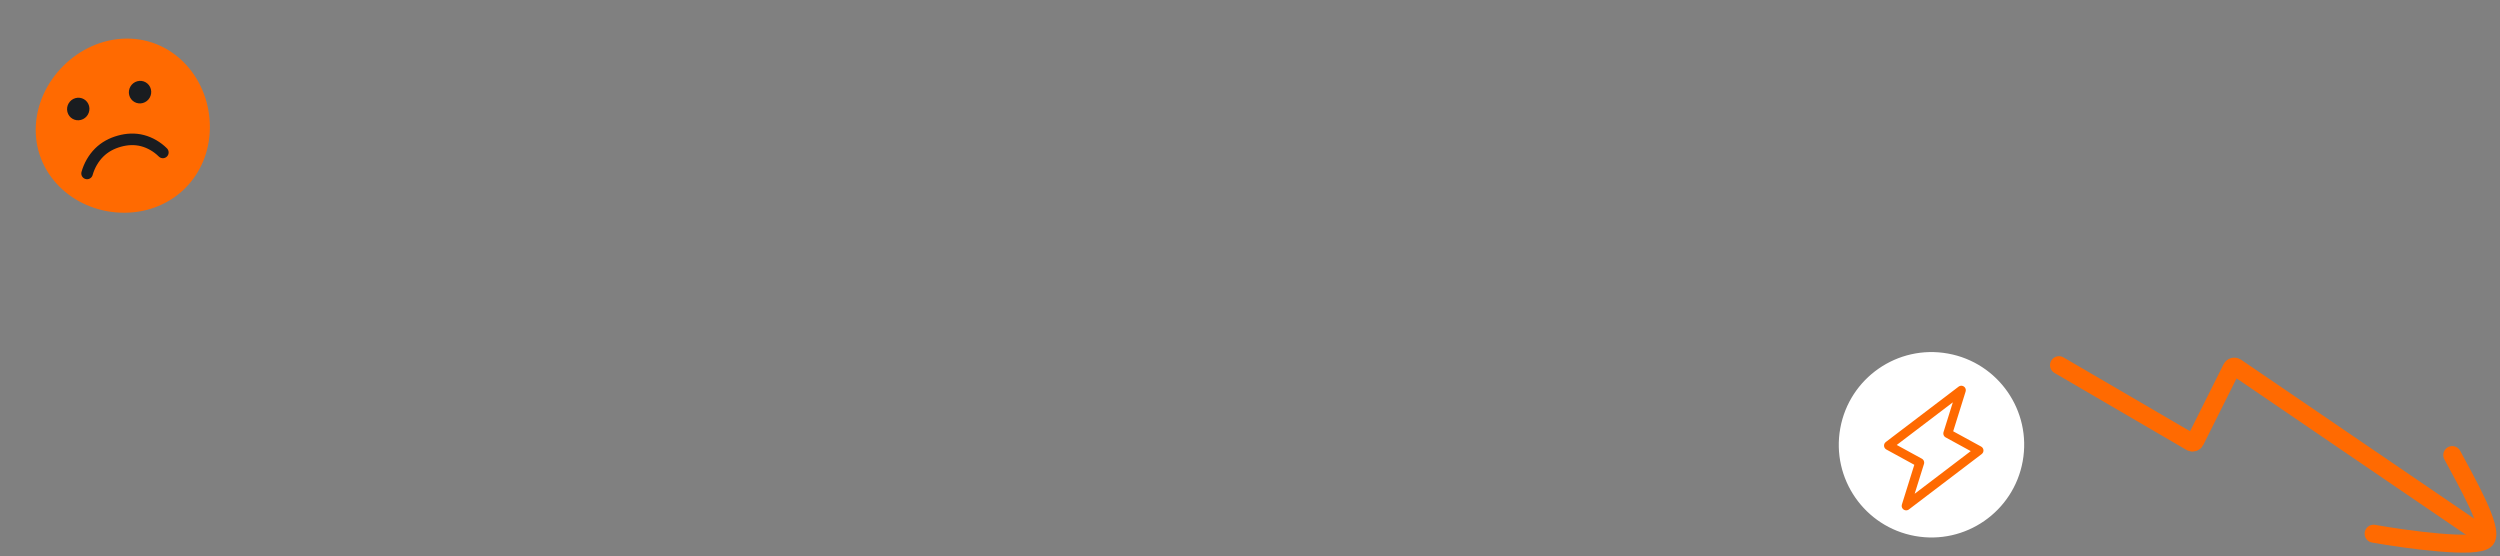 <svg width="445" height="99" viewBox="0 0 445 99" fill="none" xmlns="http://www.w3.org/2000/svg">
<rect x="0" y="0" width="445" height="99" fill="#808080" stroke="none"/>
<path d="M22.223 37.867C30.783 37.796 37.28 31.304 37.356 22.744C37.433 14.184 31.061 6.797 22.5 6.868C13.94 6.938 6.434 14.439 6.358 22.999C6.281 31.559 13.662 37.937 22.223 37.867Z" fill="#FF6A01"/>
<path d="M14.427 21.339C15.492 21.044 16.131 19.938 15.855 18.868C15.579 17.799 14.493 17.171 13.428 17.466C12.364 17.761 11.725 18.867 12.001 19.937C12.277 21.006 13.363 21.634 14.427 21.339Z" fill="#191C20"/>
<path d="M25.427 18.338C26.492 18.043 27.131 16.937 26.855 15.868C26.579 14.798 25.493 14.17 24.428 14.465C23.364 14.76 22.725 15.867 23 16.936C23.276 18.006 24.363 18.634 25.427 18.338Z" fill="#191C20"/>
<path d="M28.99 27.133C28.001 26.145 26.709 25.381 25.35 25.029C23.991 24.678 22.612 24.751 21.246 25.13C19.88 25.508 18.649 26.159 17.641 27.166C16.632 28.174 15.881 29.505 15.499 30.873" stroke="#191C20" stroke-width="2.056" stroke-linecap="round" stroke-linejoin="round"/>
<path d="M327.567 76.237C325.947 85.205 331.903 93.788 340.871 95.408C349.838 97.028 358.421 91.071 360.041 82.104C361.661 73.136 355.705 64.553 346.737 62.933C337.77 61.313 329.187 67.27 327.567 76.237Z" fill="white"/>
<path d="M339.299 90.043L341.706 82.348L336.157 79.313L349.115 69.46L346.709 77.155L352.257 80.189L339.299 90.043Z" stroke="#FF6A01" stroke-width="1.598" stroke-linecap="round" stroke-linejoin="round"/>
<path d="M366.5 65L390.009 78.714C390.275 78.869 390.616 78.767 390.754 78.492L397.227 65.545C397.372 65.257 397.737 65.162 398.004 65.344L441.5 95" stroke="#FF6A01" stroke-width="3.196" stroke-linecap="round"/>
<path d="M422.5 95C428.304 96.028 441.066 97.795 442.5 96C443.934 94.205 438.89 85.488 436.5 81" stroke="#FF6A01" stroke-width="3.196" stroke-linecap="round"/>
</svg>
